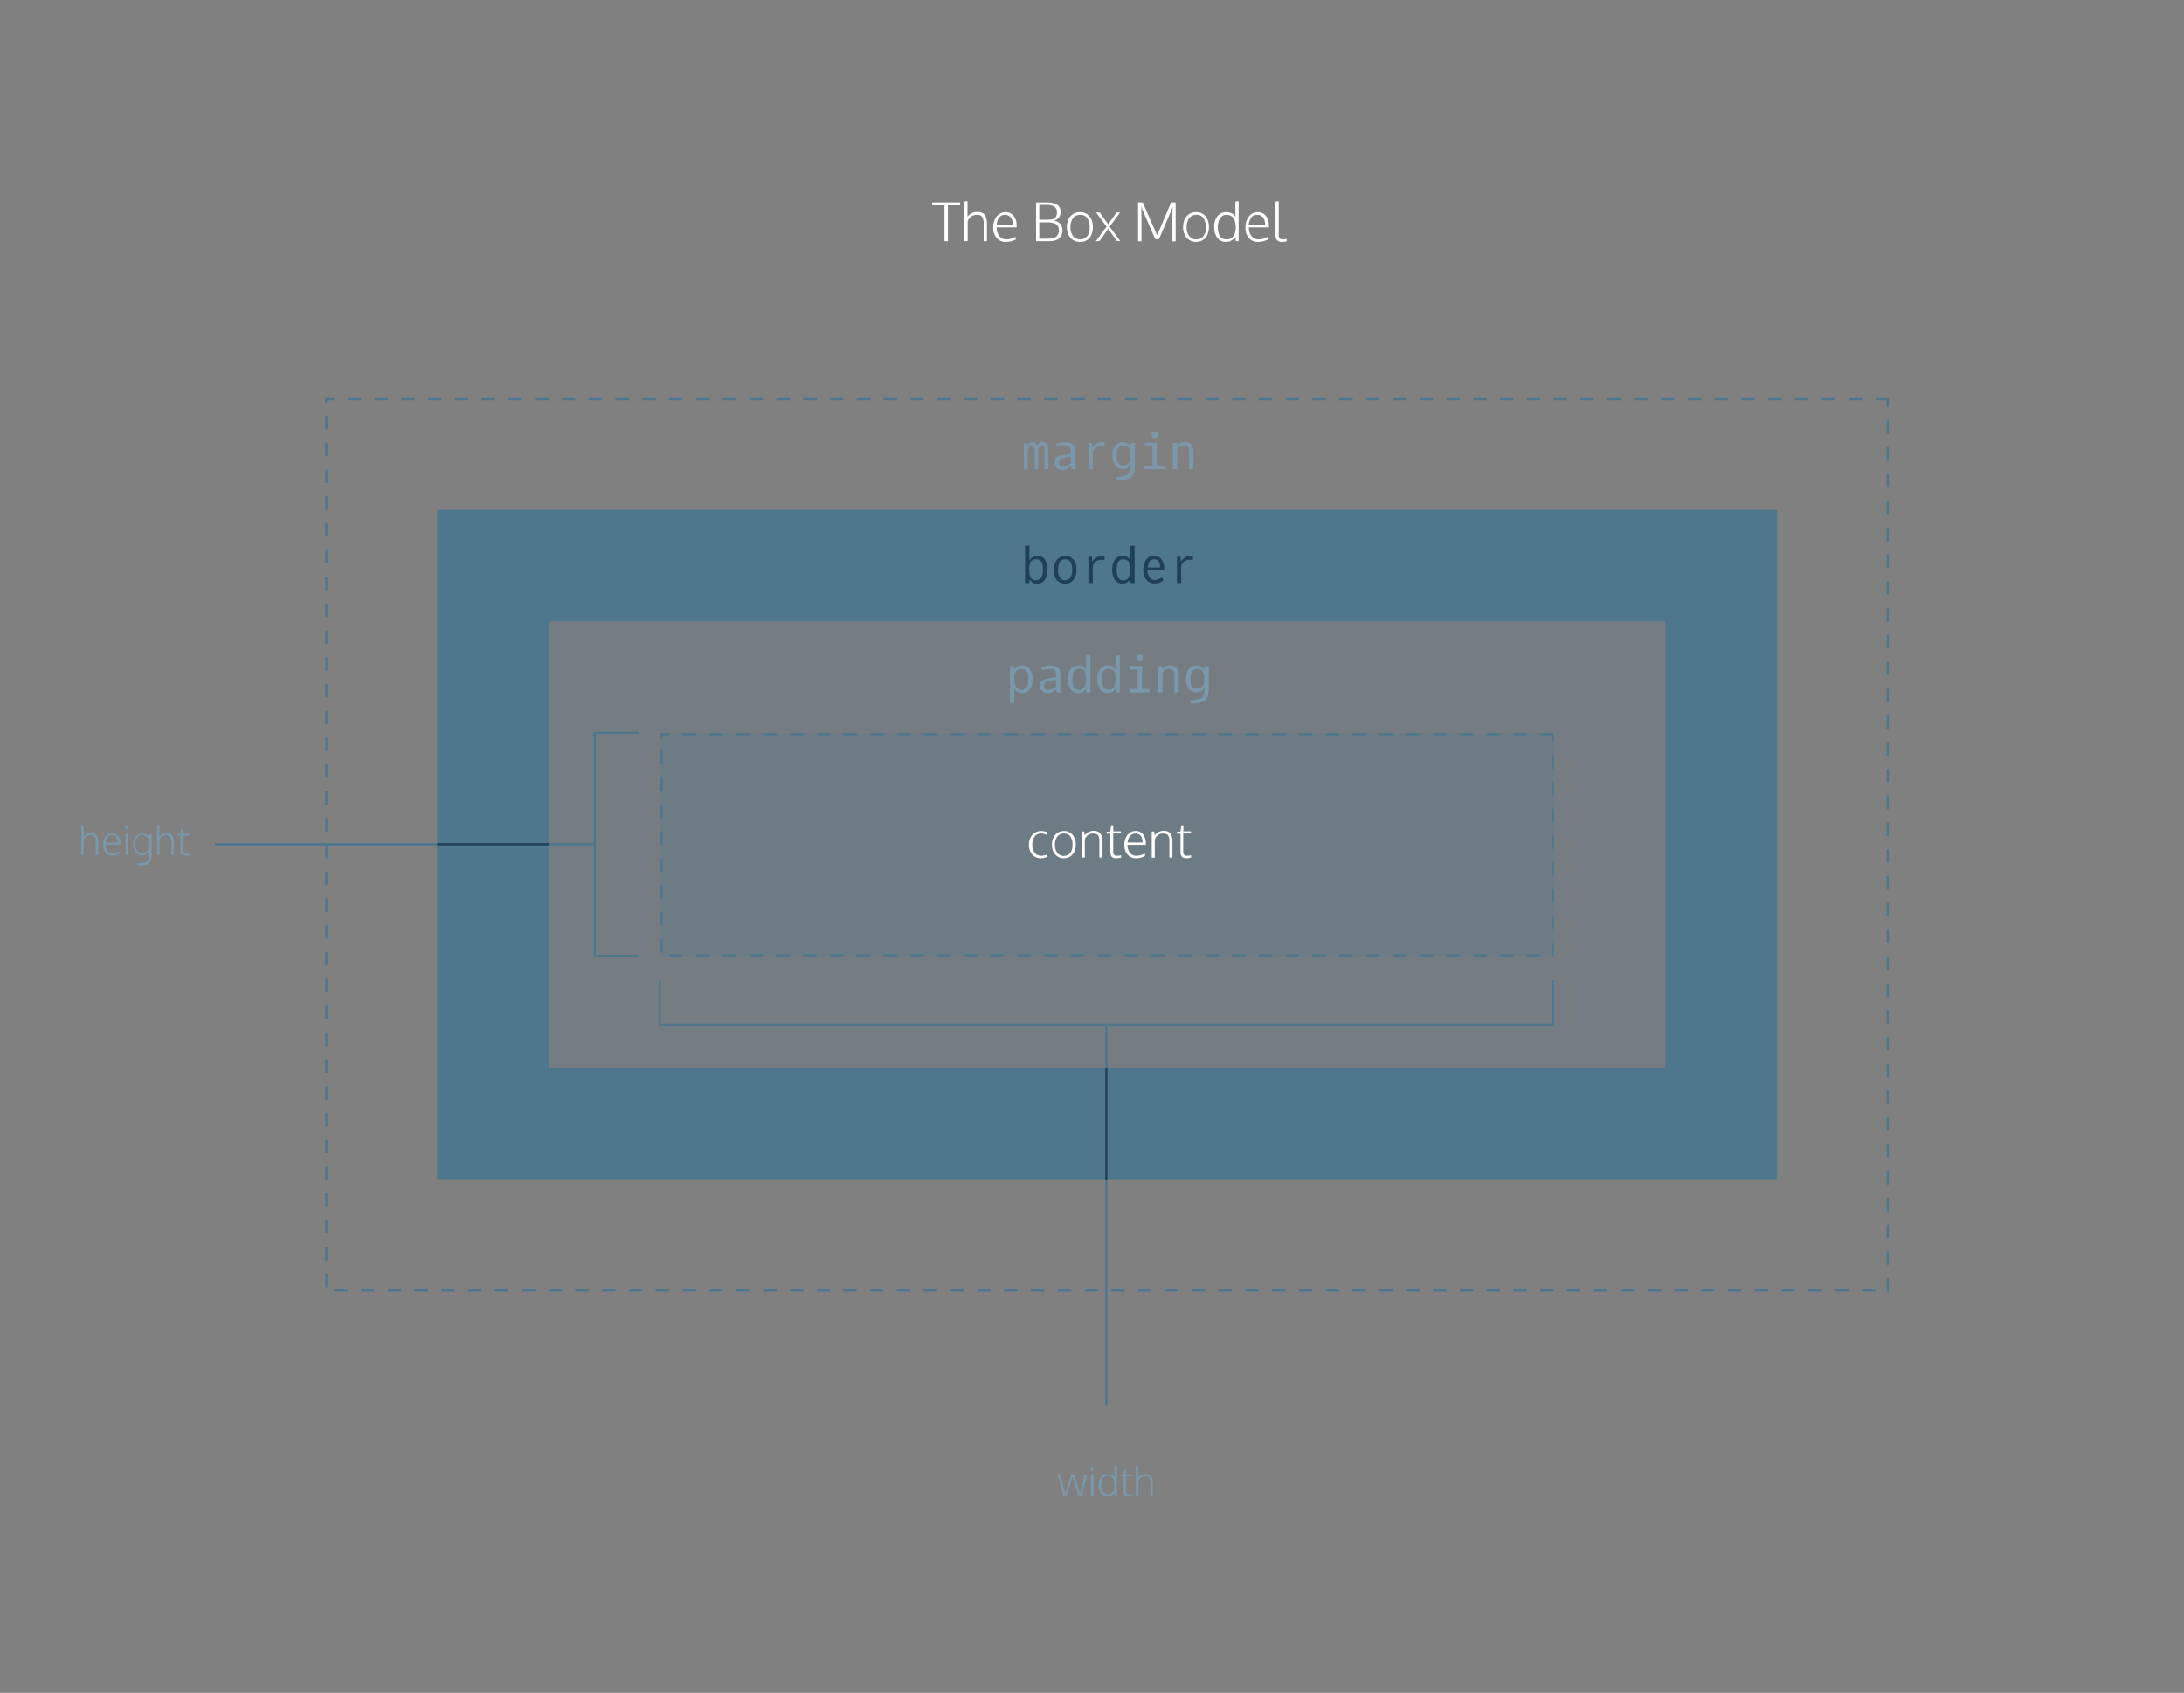 <?xml version="1.0" encoding="utf-8"?>
<!-- Generator: Adobe Illustrator 23.0.3, SVG Export Plug-In . SVG Version: 6.00 Build 0)  -->
<svg version="1.1" id="BG" xmlns="http://www.w3.org/2000/svg" xmlns:xlink="http://www.w3.org/1999/xlink" x="0px" y="0px"
	 viewBox="0 0 1214 941" style="enable-background:new 0 0 1214 941;" xml:space="preserve">
<rect x="0" y="0" width="1214" height="941" fill="#808080" stroke="none"/>
<style type="text/css">
	.st0{opacity:0.2;fill:#4E768D;enable-background:new    ;}
	.st1{fill:#4E768D;}
	.st2{fill:#FFFFFF;}
	.st3{fill:#7A98A9;}
	.st4{fill:#204056;}
</style>
<rect x="305" y="345.4" class="st0" width="620.7" height="248.3"/>
<rect x="367.1" y="407.5" class="st0" width="496.6" height="124.1"/>
<path class="st1" d="M1035,221.3h-7.4v1.2h7.4V221.3L1035,221.3z M1020.1,221.3h-7.5v1.2h7.5V221.3L1020.1,221.3z M1005.2,221.3
	h-7.5v1.2h7.5V221.3L1005.2,221.3z M990.3,221.3h-7.5v1.2h7.5V221.3L990.3,221.3z M975.4,221.3h-7.5v1.2h7.5V221.3L975.4,221.3z
	 M960.5,221.3H953v1.2h7.5L960.5,221.3L960.5,221.3L960.5,221.3z M945.6,221.3h-7.5v1.2h7.5V221.3L945.6,221.3z M930.7,221.3h-7.5
	v1.2h7.5V221.3L930.7,221.3z M915.8,221.3h-7.5v1.2h7.5V221.3L915.8,221.3z M900.9,221.3h-7.5v1.2h7.5V221.3L900.9,221.3z
	 M886,221.3h-7.5v1.2h7.5L886,221.3L886,221.3L886,221.3z M871.1,221.3h-7.5v1.2h7.5V221.3L871.1,221.3z M856.2,221.3h-7.5v1.2h7.5
	V221.3L856.2,221.3z M841.3,221.3h-7.5v1.2h7.5V221.3L841.3,221.3z M826.4,221.3H819v1.2h7.5L826.4,221.3L826.4,221.3L826.4,221.3z
	 M811.5,221.3H804v1.2h7.5V221.3L811.5,221.3z M796.6,221.3h-7.5v1.2h7.5V221.3L796.6,221.3z M781.7,221.3h-7.5v1.2h7.5V221.3
	L781.7,221.3z M766.8,221.3h-7.5v1.2h7.5V221.3L766.8,221.3z M751.9,221.3h-7.5v1.2h7.5V221.3L751.9,221.3z M737,221.3h-7.5v1.2h7.5
	L737,221.3L737,221.3L737,221.3z M722.1,221.3h-7.5v1.2h7.5V221.3L722.1,221.3z M707.2,221.3h-7.5v1.2h7.5V221.3L707.2,221.3z
	 M692.3,221.3h-7.4v1.2h7.5L692.3,221.3L692.3,221.3L692.3,221.3z M677.4,221.3H670v1.2h7.5L677.4,221.3L677.4,221.3L677.4,221.3z
	 M662.5,221.3h-7.4v1.2h7.5L662.5,221.3L662.5,221.3L662.5,221.3z M647.6,221.3h-7.5v1.2h7.5V221.3L647.6,221.3z M632.7,221.3h-7.5
	v1.2h7.5V221.3L632.7,221.3z M617.8,221.3h-7.5v1.2h7.5V221.3L617.8,221.3z M602.9,221.3h-7.5v1.2h7.6v-1.2l0,0H602.9z M588,221.3
	h-7.5v1.2h7.5V221.3L588,221.3z M573.1,221.3h-7.5v1.2h7.5V221.3L573.1,221.3z M558.2,221.3h-7.5v1.2h7.5V221.3L558.2,221.3z
	 M543.3,221.3h-7.5v1.2h7.5V221.3L543.3,221.3z M528.4,221.3H521v1.2h7.5L528.4,221.3L528.4,221.3L528.4,221.3z M513.5,221.3H506
	v1.2h7.5V221.3L513.5,221.3z M498.6,221.3h-7.5v1.2h7.5V221.3L498.6,221.3z M483.7,221.3h-7.5v1.2h7.5V221.3L483.7,221.3z
	 M468.8,221.3h-7.5v1.2h7.5V221.3L468.8,221.3z M453.9,221.3h-7.5v1.2h7.6v-1.2l0,0H453.9z M439,221.3h-7.5v1.2h7.5V221.3L439,221.3
	z M424.1,221.3h-7.5v1.2h7.5V221.3L424.1,221.3z M409.2,221.3h-7.5v1.2h7.5V221.3L409.2,221.3z M394.3,221.3H387v1.2h7.5v-1.2l0,0
	H394.3z M379.4,221.3h-7.5v1.2h7.5V221.3L379.4,221.3z M364.5,221.3H357v1.2h7.5V221.3L364.5,221.3z M349.6,221.3h-7.5v1.2h7.5
	V221.3L349.6,221.3z M334.7,221.3h-7.5v1.2h7.5V221.3L334.7,221.3z M319.8,221.3h-7.5v1.2h7.5V221.3L319.8,221.3z M304.9,221.3h-7.5
	v1.2h7.6v-1.2l0,0H304.9z M290,221.3h-7.5v1.2h7.5V221.3L290,221.3z M275.1,221.3h-7.5v1.2h7.5V221.3L275.1,221.3z M260.2,221.3
	h-7.4v1.2h7.4V221.3L260.2,221.3z M245.3,221.3H238v1.2h7.4v-1.2l0,0H245.3z M230.4,221.3h-7.3v1.2h7.4v-1.2l0,0H230.4z
	 M215.5,221.3h-7.3v1.2h7.4v-1.2l0,0H215.5z M200.6,221.3h-7.3v1.2h7.4v-1.2l0,0H200.6z M185.7,221.3h-5v1.2l0,0v1.2h1.2v-1.2h3.7
	L185.7,221.3L185.7,221.3L185.7,221.3z M182,231.2h-1.2v7.4h1.2V231.2L182,231.2z M182,246.1h-1.2v7.4h1.2V246.1L182,246.1
	L182,246.1z M182,261h-1.2v7.5h1.2V261L182,261L182,261z M182,275.9h-1.2v7.5h1.2V275.9L182,275.9L182,275.9z M182,290.8h-1.2v7.5
	h1.2V290.8L182,290.8z M182,305.7h-1.2v7.5h1.2V305.7L182,305.7z M182,320.6h-1.2v7.4h1.2V320.6L182,320.6L182,320.6z M182,335.5
	h-1.2v7.5h1.2V335.5L182,335.5z M182,350.4h-1.2v7.5h1.2V350.4L182,350.4z M182,365.3h-1.2v7.5h1.2V365.3L182,365.3z M182,380.2
	h-1.2v7.5h1.2V380.2L182,380.2z M182,395.1h-1.2v7.5h1.2V395.1L182,395.1z M182,410h-1.2v7.5h1.2V410L182,410L182,410z M182,424.9
	h-1.2v7.5h1.2V424.9L182,424.9z M182,439.8h-1.2v7.5h1.2V439.8L182,439.8z M182,454.7h-1.2v7.5h1.2V454.7L182,454.7z M182,469.6
	h-1.2v7.4h1.2V469.6L182,469.6L182,469.6z M182,484.5h-1.2v7.5h1.2V484.5L182,484.5z M182,499.4h-1.2v7.5h1.2V499.4L182,499.4z
	 M182,514.3h-1.2v7.5h1.2V514.3L182,514.3z M182,529.2h-1.2v7.5h1.2V529.2L182,529.2z M182,544.1h-1.2v7.5h1.2V544l0,0V544.1z
	 M182,559h-1.2v7.5h1.2V559L182,559z M182,573.9h-1.2v7.5h1.2V573.9L182,573.9z M182,588.8h-1.2v7.5h1.2V588.8L182,588.8z
	 M182,603.7h-1.2v7.5h1.2V603.7L182,603.7z M182,618.6h-1.2v7.4h1.2V618.6L182,618.6L182,618.6z M182,633.5h-1.2v7.5h1.2V633.5
	L182,633.5z M182,648.4h-1.2v7.5h1.2V648.4L182,648.4z M182,663.3h-1.2v7.5h1.2V663.3L182,663.3z M182,678.2h-1.2v7.5h1.2V678.2
	L182,678.2z M182,693.1h-1.2v7.5h1.2V693l0,0V693.1z M182,708h-1.2v7.5h1.2V708L182,708z M193.1,716.7h-7.4v1.2h7.4v-1.3l0,0V716.7z
	 M208,716.7h-7.4v1.2h7.4v-1.3l0,0V716.7z M222.9,716.7h-7.4v1.2h7.4v-1.3l0,0V716.7z M237.8,716.7h-7.4v1.2h7.6v-1.3l0,0
	L237.8,716.7z M252.7,716.7h-7.4v1.2h7.4v-1.3l0,0V716.7z M267.6,716.7h-7.5v1.2h7.5v-1.3l0,0V716.7z M282.5,716.7h-7.5v1.2h7.5
	v-1.3l0,0V716.7z M297.4,716.7H290v1.2h7.5v-1.3l0,0V716.7z M312.3,716.7H305v1.2h7.5v-1.3l0,0L312.3,716.7z M327.2,716.7h-7.5v1.2
	h7.5v-1.3l0,0V716.7z M342.1,716.7h-7.5v1.2h7.5v-1.3l0,0V716.7z M357,716.7h-7.5v1.2h7.5v-1.3l0,0V716.7z M371.9,716.7h-7.5v1.2
	h7.5v-1.3l0,0V716.7z M386.8,716.7h-7.5v1.2h7.6v-1.3l0,0L386.8,716.7z M401.7,716.7h-7.5v1.2h7.5v-1.3l0,0V716.7z M416.6,716.7
	h-7.5v1.2h7.5v-1.3l0,0V716.7z M431.5,716.7h-7.3v1.2h7.5v-1.3l0,0L431.5,716.7z M446.4,716.7h-7.3v1.2h7.5v-1.3l0,0L446.4,716.7z
	 M461.3,716.7H454v1.2h7.5v-1.3l0,0L461.3,716.7z M476.2,716.7h-7.5v1.2h7.5v-1.3l0,0V716.7z M491.1,716.7h-7.5v1.2h7.5v-1.3l0,0
	V716.7z M506,716.7h-7.5v1.2h7.5v-1.3l0,0V716.7z M520.9,716.7h-7.5v1.2h7.5v-1.3l0,0L520.9,716.7z M535.8,716.7h-7.5v1.2h7.5v-1.3
	l0,0V716.7z M550.7,716.7h-7.5v1.2h7.5v-1.3l0,0V716.7z M565.6,716.7h-7.5v1.2h7.5v-1.3l0,0V716.7z M580.5,716.7h-7.5v1.2h7.5v-1.3
	l0,0V716.7z M595.4,716.7H588v1.2h7.5v-1.3l0,0V716.7z M610.3,716.7H603v1.2h7.5v-1.3l0,0L610.3,716.7z M625.2,716.7h-7.5v1.2h7.5
	v-1.3l0,0V716.7z M640.1,716.7h-7.5v1.2h7.5v-1.3l0,0V716.7z M655,716.7h-7.5v1.2h7.5v-1.3l0,0V716.7z M669.9,716.7h-7.5v1.2h7.5
	v-1.3l0,0L669.9,716.7z M684.8,716.7h-7.5v1.2h7.5v-1.3l0,0V716.7z M699.7,716.7h-7.5v1.2h7.5v-1.3l0,0V716.7z M714.6,716.7h-7.5
	v1.2h7.5v-1.3l0,0V716.7z M729.5,716.7h-7.5v1.2h7.5v-1.3l0,0V716.7z M744.4,716.7H737v1.2h7.5v-1.3l0,0L744.4,716.7z M759.3,716.7
	h-7.5v1.2h7.5v-1.3l0,0V716.7z M774.2,716.7h-7.5v1.2h7.5v-1.3l0,0V716.7z M789.1,716.7h-7.5v1.2h7.5v-1.3l0,0V716.7z M804,716.7
	h-7.5v1.2h7.5v-1.3l0,0V716.7z M818.9,716.7h-7.5v1.2h7.5v-1.3l0,0L818.9,716.7z M833.8,716.7h-7.5v1.2h7.5v-1.3l0,0V716.7z
	 M848.7,716.7h-7.5v1.2h7.5v-1.3l0,0V716.7z M863.6,716.7h-7.5v1.2h7.5v-1.3l0,0V716.7z M878.5,716.7h-7.5v1.2h7.5v-1.3l0,0V716.7z
	 M893.4,716.7H886v1.2h7.5v-1.3l0,0L893.4,716.7z M908.3,716.7h-7.4v1.2h7.5v-1.3l0,0L908.3,716.7z M923.2,716.7h-7.4v1.2h7.5v-1.3
	l0,0L923.2,716.7z M938.1,716.7h-7.5v1.2h7.5v-1.3l0,0V716.7z M953,716.7h-7.5v1.2h7.4v-1.3l0,0L953,716.7z M967.9,716.7h-7.5v1.2
	h7.5v-1.3l0,0V716.7z M982.8,716.7h-7.5v1.2h7.5v-1.3l0,0V716.7z M997.7,716.7h-7.5v1.2h7.5v-1.3l0,0V716.7z M1012.6,716.7h-7.5v1.2
	h7.5v-1.3l0,0V716.7z M1027.5,716.7h-7.5v1.2h7.5v-1.3l0,0V716.7z M1042.4,716.7h-7.4v1.2h7.4v-1.3l0,0V716.7z M1049.9,710.5h-1.2
	v7.5h1.2V710.5L1049.9,710.5z M1049.9,695.6h-1.2v7.5h1.2V695.6L1049.9,695.6z M1049.9,680.7h-1.2v7.3h1.2v-7.5l0,0V680.7z
	 M1049.9,665.8h-1.2v7.5h1.2V665.8L1049.9,665.8L1049.9,665.8z M1049.9,650.9h-1.2v7.5h1.2V650.9L1049.9,650.9L1049.9,650.9z
	 M1049.9,636h-1.2v7.5h1.2V636L1049.9,636L1049.9,636z M1049.9,621.1h-1.2v7.5h1.2V621.1L1049.9,621.1L1049.9,621.1z M1049.9,606.2
	h-1.2v7.5h1.2V606.2L1049.9,606.2z M1049.9,591.3h-1.2v7.5h1.2V591.3L1049.9,591.3z M1049.9,576.4h-1.2v7.5h1.2V576.4L1049.9,576.4z
	 M1049.9,561.5h-1.2v7.5h1.2V561.5L1049.9,561.5z M1049.9,546.6h-1.2v7.4h1.2V546.6L1049.9,546.6L1049.9,546.6z M1049.9,531.7h-1.2
	v7.5h1.2V531.7L1049.9,531.7z M1049.9,516.8h-1.2v7.5h1.2V516.8L1049.9,516.8z M1049.9,501.9h-1.2v7.5h1.2V501.9L1049.9,501.9z
	 M1049.9,487h-1.2v7.5h1.2V487L1049.9,487z M1049.9,472.1h-1.2v7.5h1.2V472.1L1049.9,472.1L1049.9,472.1z M1049.9,457.2h-1.2v7.5
	h1.2V457.2L1049.9,457.2z M1049.9,442.3h-1.2v7.5h1.2V442.3L1049.9,442.3z M1049.9,427.4h-1.2v7.5h1.2V427.4L1049.9,427.4z
	 M1049.9,412.5h-1.2v7.5h1.2V412.5L1049.9,412.5z M1049.9,397.6h-1.2v7.4h1.2V397.6L1049.9,397.6L1049.9,397.6z M1049.9,382.7h-1.2
	v7.5h1.2V382.7L1049.9,382.7z M1049.9,367.8h-1.2v7.5h1.2V367.8L1049.9,367.8z M1049.9,352.9h-1.2v7.5h1.2V352.9L1049.9,352.9z
	 M1049.9,338h-1.2v7.5h1.2V338L1049.9,338L1049.9,338z M1049.9,323.1h-1.2v7.5h1.2V323.1L1049.9,323.1z M1049.9,308.2h-1.2v7.5h1.2
	V308.2L1049.9,308.2z M1049.9,293.3h-1.2v7.5h1.2V293.3L1049.9,293.3z M1049.9,278.4h-1.2v7.5h1.2V278.4L1049.9,278.4z
	 M1049.9,263.5h-1.2v7.5h1.2V263.5L1049.9,263.5z M1049.9,248.6h-1.2v7.4h1.2V248.6L1049.9,248.6L1049.9,248.6z M1049.9,233.7h-1.2
	v7.4h1.2V233.7L1049.9,233.7z M1049.9,221.3h-7.4v1.2h6.2v3.7h1.2V221.3L1049.9,221.3L1049.9,221.3z"/>
<path class="st1" d="M243,283.4v372.4h744.8V283.4H243z M925.7,593.7H305V345.4h620.7L925.7,593.7L925.7,593.7z"/>
<path class="st1" d="M848.8,407.5h-7.5v1.2h7.5V407.5L848.8,407.5z M833.9,407.5h-7.5v1.2h7.5V407.5L833.9,407.5z M819,407.5h-7.5
	v1.2h7.5L819,407.5L819,407.5L819,407.5z M804.1,407.5h-7.5v1.2h7.5V407.5L804.1,407.5z M789.2,407.5h-7.5v1.2h7.5V407.5
	L789.2,407.5z M774.3,407.5h-7.5v1.2h7.5V407.5L774.3,407.5z M759.4,407.5h-7.5v1.2h7.5V407.5L759.4,407.5z M744.5,407.5H737v1.2
	h7.5L744.5,407.5L744.5,407.5L744.5,407.5z M729.6,407.5h-7.5v1.2h7.5V407.5L729.6,407.5z M714.7,407.5h-7.5v1.2h7.5V407.5
	L714.7,407.5z M699.8,407.5h-7.5v1.2h7.5V407.5L699.8,407.5z M684.9,407.5h-7.5v1.2h7.5V407.5L684.9,407.5z M670,407.5h-7.5v1.2h7.5
	L670,407.5L670,407.5L670,407.5z M655.1,407.5h-7.5v1.2h7.5V407.5L655.1,407.5z M640.2,407.5h-7.5v1.2h7.5V407.5L640.2,407.5z
	 M625.3,407.5h-7.5v1.2h7.5V407.5L625.3,407.5z M610.4,407.5H603v1.2h7.5L610.4,407.5L610.4,407.5L610.4,407.5z M595.5,407.5H588
	v1.2h7.5V407.5L595.5,407.5z M580.6,407.5h-7.5v1.2h7.5V407.5L580.6,407.5z M565.7,407.5h-7.5v1.2h7.5V407.5L565.7,407.5z
	 M550.8,407.5h-7.5v1.2h7.5V407.5L550.8,407.5z M535.9,407.5h-7.5v1.2h7.5V407.5L535.9,407.5z M521,407.5h-7.5v1.2h7.5L521,407.5
	L521,407.5L521,407.5z M506.1,407.5h-7.5v1.2h7.5V407.5L506.1,407.5z M491.2,407.5h-7.5v1.2h7.5V407.5L491.2,407.5z M476.3,407.5
	h-7.5v1.2h7.5V407.5L476.3,407.5z M461.4,407.5H454v1.2h7.5L461.4,407.5L461.4,407.5L461.4,407.5z M446.5,407.5h-7.4v1.2h7.5
	L446.5,407.5L446.5,407.5L446.5,407.5z M431.6,407.5h-7.4v1.2h7.5L431.6,407.5L431.6,407.5L431.6,407.5z M416.7,407.5h-7.5v1.2h7.5
	V407.5L416.7,407.5z M401.8,407.5h-7.5v1.2h7.5V407.5L401.8,407.5z M386.9,407.5h-7.5v1.2h7.6v-1.2l0,0H386.9z M372,407.5h-5v1.2
	l0,0v1.3h1.2v-1.2h3.7L372,407.5L372,407.5L372,407.5z M368.2,417.4h-1.1v7.5h1.2v-7.5l0,0H368.2z M368.2,432.3h-1.1v7.5h1.2v-7.5
	l0,0H368.2z M368.2,447.2h-1.1v7.5h1.2v-7.5l0,0H368.2z M368.2,462.1h-1.1v7.5h1.2v-7.5l0,0H368.2z M368.2,477h-1.1v7.5h1.2V477l0,0
	L368.2,477z M368.2,491.9h-1.1v7.5h1.2v-7.5l0,0L368.2,491.9z M368.2,506.8h-1.1v7.5h1.2v-7.5l0,0L368.2,506.8z M368.2,521.7h-1.1
	v7.5h1.2v-7.5l0,0L368.2,521.7z M379.4,530.4H372v1.2h7.5V530.4L379.4,530.4z M394.3,530.4H387v1.2h7.5v-1.2l0,0H394.3z
	 M409.2,530.4h-7.5v1.2h7.5V530.4L409.2,530.4z M424.1,530.4h-7.5v1.2h7.5V530.4L424.1,530.4z M439,530.4h-7.5v1.2h7.5V530.4
	L439,530.4z M453.9,530.4h-7.5v1.2h7.5L453.9,530.4L453.9,530.4L453.9,530.4z M468.8,530.4h-7.5v1.2h7.5V530.4L468.8,530.4z
	 M483.7,530.4h-7.5v1.2h7.5V530.4L483.7,530.4z M498.6,530.4h-7.5v1.2h7.5V530.4L498.6,530.4z M513.5,530.4h-7.5v1.2h7.5V530.4
	L513.5,530.4z M528.4,530.4H521v1.2h7.5L528.4,530.4L528.4,530.4L528.4,530.4z M543.3,530.4h-7.5v1.2h7.5V530.4L543.3,530.4z
	 M558.2,530.4h-7.5v1.2h7.5V530.4L558.2,530.4z M573.1,530.4h-7.5v1.2h7.5V530.4L573.1,530.4z M588,530.4h-7.5v1.2h7.5V530.4
	L588,530.4z M602.9,530.4h-7.5v1.2h7.5L602.9,530.4L602.9,530.4L602.9,530.4z M617.8,530.4h-7.5v1.2h7.5V530.4L617.8,530.4z
	 M632.7,530.4h-7.5v1.2h7.5V530.4L632.7,530.4z M647.6,530.4h-7.5v1.2h7.5V530.4L647.6,530.4z M662.5,530.4h-7.4v1.2h7.5
	L662.5,530.4L662.5,530.4L662.5,530.4z M677.4,530.4H670v1.2h7.5L677.4,530.4L677.4,530.4L677.4,530.4z M692.3,530.4h-7.4v1.2h7.5
	L692.3,530.4L692.3,530.4L692.3,530.4z M707.2,530.4h-7.5v1.2h7.5V530.4L707.2,530.4z M722.1,530.4h-7.5v1.2h7.5V530.4L722.1,530.4z
	 M737,530.4h-7.5v1.2h7.4L737,530.4L737,530.4L737,530.4z M751.9,530.4h-7.5v1.2h7.5V530.4L751.9,530.4z M766.8,530.4h-7.5v1.2h7.5
	V530.4L766.8,530.4z M781.7,530.4h-7.5v1.2h7.5V530.4L781.7,530.4z M796.6,530.4h-7.5v1.2h7.5V530.4L796.6,530.4z M811.5,530.4h-7.5
	v1.2h7.5V530.4L811.5,530.4z M826.4,530.4H819v1.2h7.5L826.4,530.4L826.4,530.4L826.4,530.4z M841.3,530.4h-7.5v1.2h7.5V530.4
	L841.3,530.4z M856.2,530.4h-7.5v1.2h7.5V530.4L856.2,530.4z M863.7,524.2h-1.2v7.5h1.2V524.2L863.7,524.2z M863.7,509.3h-1.2v7.4
	h1.2V509.3L863.7,509.3L863.7,509.3z M863.7,494.4h-1.2v7.5h1.2V494.4L863.7,494.4z M863.7,479.5h-1.2v7.5h1.2V479.5L863.7,479.5z
	 M863.7,464.6h-1.2v7.4h1.2V464.6L863.7,464.6L863.7,464.6z M863.7,449.7h-1.2v7.5h1.2V449.7L863.7,449.7z M863.7,434.8h-1.2v7.5
	h1.2V434.8L863.7,434.8z M863.7,419.9h-1.2v7.5h1.2V419.9L863.7,419.9z M863.7,407.5h-7.5v1.2h6.2v3.7h1.2V407.5L863.7,407.5
	L863.7,407.5z"/>
<path class="st2" d="M578.7,477.1c-1.3,0-2.6-0.3-3.7-1c-1-0.7-1.8-1.6-2.3-2.7c-0.5-1.2-0.8-2.4-0.8-3.7c0-1,0.1-2,0.5-3
	c0.3-0.9,0.7-1.7,1.3-2.5c0.6-0.7,1.3-1.3,2.2-1.7c0.9-0.4,1.9-0.6,2.9-0.6c0.7,0,1.4,0.1,2.1,0.3c0.6,0.1,1.1,0.4,1.5,0.7l-0.5,1.2
	c-1-0.5-2.1-0.8-3.2-0.8c-1.4-0.1-2.8,0.6-3.6,1.7c-0.9,1.3-1.4,2.9-1.3,4.6c-0.1,1.6,0.4,3.1,1.3,4.4c0.9,1.1,2.2,1.7,3.6,1.7
	c1.2,0,2.4-0.3,3.4-0.8l0.2,1.2c-0.5,0.3-1,0.6-1.6,0.7C580,477,579.3,477.1,578.7,477.1z"/>
<path class="st2" d="M591.3,477.1c-1.2,0-2.5-0.3-3.5-1c-1-0.7-1.8-1.6-2.3-2.7c-0.5-1.2-0.8-2.5-0.8-3.9c0-1,0.1-2,0.5-3
	c0.3-0.9,0.7-1.7,1.3-2.4c0.6-0.7,1.3-1.2,2.1-1.6c0.9-0.4,1.8-0.6,2.8-0.6c2.5-0.1,4.8,1.4,5.8,3.7c0.5,1.2,0.8,2.5,0.8,3.9
	c0,1.3-0.2,2.7-0.8,3.9c-0.5,1.1-1.3,2-2.3,2.7C593.8,476.8,592.6,477.1,591.3,477.1z M591.4,475.8c1,0,1.9-0.3,2.7-0.9
	c0.7-0.6,1.3-1.3,1.6-2.2c0.4-1,0.5-2.1,0.5-3.2c0.1-1.6-0.4-3.2-1.2-4.5c-0.8-1.2-2.2-1.8-3.7-1.7c-1,0-1.9,0.3-2.7,0.9
	c-0.8,0.6-1.3,1.4-1.7,2.2c-0.4,1-0.5,2.1-0.5,3.2c-0.1,1.6,0.4,3.2,1.3,4.5C588.6,475.2,590,475.9,591.4,475.8z"/>
<path class="st2" d="M601.3,476.8v-14.6h1.4l0.2,2.2c0.5-0.8,1.3-1.4,2.1-1.9c0.9-0.4,1.9-0.7,2.9-0.7c1.4-0.1,2.7,0.4,3.7,1.4
	c0.9,1.3,1.3,2.9,1.2,4.4v9.1h-1.7V467c0-1-0.2-2-0.8-2.8c-0.7-0.6-1.6-0.9-2.5-0.9c-1.2-0.1-2.3,0.3-3.2,1
	c-0.8,0.6-1.4,1.5-1.6,2.5c0,0.4,0,0.9,0,1.3v8.6H601.3L601.3,476.8z"/>
<path class="st2" d="M620.7,477.1c-1,0.1-1.9-0.2-2.7-0.8c-0.6-0.8-0.9-1.7-0.8-2.7v-10.2h-2.1l0.1-1l2-0.2l0.4-3.4l1.2-0.1v3.4h4.3
	v1.2h-4.3v9.8c-0.1,0.7,0.1,1.5,0.5,2.1c0.5,0.4,1.1,0.6,1.8,0.5c0.7,0,1.4-0.1,2-0.3l0.1,1.3C622.4,476.9,621.6,477,620.7,477.1z"
	/>
<path class="st2" d="M631.6,477.1c-1.8,0.1-3.6-0.6-4.8-2c-1.3-1.5-1.9-3.5-1.8-5.5c-0.1-2,0.5-3.9,1.7-5.5c1.1-1.4,2.7-2.2,4.5-2.2
	c1.6-0.1,3.1,0.6,4.1,1.8c1.1,1.4,1.7,3.2,1.6,4.9c0,0.1,0,0.2,0,0.5s0,0.4,0,0.5h-10.2c-0.1,1.6,0.4,3.2,1.4,4.5
	c0.8,1.1,2.2,1.7,3.5,1.6c0.8,0,1.7-0.1,2.5-0.3c0.8-0.2,1.5-0.6,2.2-1l0.3,1.2C635,476.7,633.3,477.1,631.6,477.1z M626.8,468.3
	h8.3c0.1-1.3-0.3-2.7-1-3.7c-0.7-0.9-1.8-1.3-2.9-1.3c-1.2,0-2.3,0.5-3,1.4C627.3,465.7,626.9,467,626.8,468.3L626.8,468.3z"/>
<path class="st2" d="M640.2,476.8v-14.6h1.4l0.2,2.2c0.5-0.8,1.3-1.4,2.1-1.9c0.9-0.4,1.9-0.7,2.9-0.7c1.4-0.1,2.7,0.4,3.7,1.4
	c0.9,1.3,1.3,2.9,1.2,4.4v9.1h-1.7V467c0-1-0.2-2-0.8-2.8c-0.7-0.6-1.6-0.9-2.5-0.9c-1.2-0.1-2.3,0.3-3.2,1
	c-0.8,0.6-1.4,1.6-1.6,2.6c0,0.4,0,0.9,0,1.3v8.6L640.2,476.8L640.2,476.8z"/>
<path class="st2" d="M659.7,477.1c-1,0.1-1.9-0.2-2.7-0.8c-0.6-0.8-0.9-1.7-0.8-2.7v-10.2h-2.1l0.1-1l2-0.2l0.4-3.4l1.2-0.1v3.4h4.2
	v1.2h-4.3v9.8c-0.1,0.7,0.1,1.5,0.5,2.1c0.5,0.4,1.1,0.6,1.8,0.5c0.7,0,1.4-0.1,2-0.3l0.1,1.3C661.3,476.9,660.5,477,659.7,477.1z"
	/>
<path class="st3" d="M568,385.2c-0.9,0-1.7-0.2-2.5-0.6c-0.7-0.4-1.3-1-1.7-1.7v7.6l-2.4,0.3v-20.5h2.4v2c0.4-0.7,1-1.3,1.7-1.8
	c0.7-0.5,1.6-0.7,2.4-0.7c2.2-0.1,4.2,1,5.1,3c0.7,1.4,1,2.9,1,4.5c0,2.8-0.7,4.9-2,6.4C571,384.8,569.5,385.4,568,385.2z
	 M563.8,377.5c0,3.9,1.4,5.9,4.1,5.9c2.5,0,3.7-2,3.7-5.9c0-2.2-0.3-3.7-1-4.5c-0.7-0.8-1.7-1.3-2.7-1.3c-2.3,0-3.6,1.3-4,4
	C563.8,376.3,563.8,376.9,563.8,377.5L563.8,377.5z"/>
<path class="st3" d="M587,374.8c0-2.1-0.9-3.1-2.7-3.1c-0.9,0-1.9,0.1-2.8,0.3c-0.7,0.1-1.4,0.3-2.1,0.6l-0.6-1.8
	c1.7-0.6,3.4-0.9,5.2-0.9c1.4-0.1,2.8,0.3,3.9,1.1c1,0.8,1.6,2.1,1.5,3.4v10.5h-2l-0.3-1.7c-0.6,0.6-1.4,1.1-2.2,1.5
	c-0.8,0.4-1.7,0.6-2.6,0.6c-1.1,0-2.2-0.4-3.1-1.1c-0.9-0.8-1.3-2-1.2-3.1c-0.1-1.2,0.5-2.4,1.6-3c0.7-0.4,1.5-0.7,2.3-0.9
	c0.8-0.2,1.9-0.3,3.2-0.5l2-0.2L587,374.8L587,374.8z M587,381.6v-3.7l-2,0.3c-1,0.1-1.9,0.3-2.9,0.6c-1,0.3-1.8,1.2-1.8,2.3
	c0,0.6,0.2,1.3,0.6,1.8c0.5,0.5,1.1,0.7,1.8,0.6C584.3,383.5,585.9,382.8,587,381.6L587,381.6z"/>
<path class="st3" d="M603.7,372.3v-8l2.4-0.3v20.9h-2.4v-2.3c-0.8,1.6-2.4,2.6-4.2,2.6c-1.8,0.1-3.5-0.7-4.5-2.2
	c-1-1.7-1.5-3.6-1.4-5.6c0-2.7,0.7-4.7,2-6.1c1-1,2.4-1.6,3.9-1.5c0.9,0,1.9,0.2,2.7,0.7C602.9,370.9,603.4,371.6,603.7,372.3z
	 M603.7,377.5c0-2.3-0.3-3.8-1-4.6c-0.7-0.8-1.8-1.3-2.9-1.2c-1.6-0.1-3,1-3.3,2.6c-0.3,1.1-0.4,2.2-0.4,3.4c0,3.8,1.3,5.7,3.8,5.7
	C602.4,383.4,603.7,381.4,603.7,377.5L603.7,377.5z"/>
<path class="st3" d="M620.1,372.3v-8l2.4-0.3v20.9h-2.4v-2.3c-0.8,1.6-2.4,2.6-4.2,2.6c-1.8,0.1-3.5-0.7-4.5-2.2
	c-1-1.7-1.5-3.6-1.4-5.6c-0.2-2.2,0.6-4.4,2-6.1c1-1,2.4-1.6,3.9-1.5c0.9,0,1.9,0.2,2.7,0.7C619.3,370.9,619.8,371.6,620.1,372.3z
	 M620.1,377.5c0-2.3-0.3-3.8-1-4.6c-0.7-0.8-1.8-1.3-2.9-1.2c-1.6-0.1-3,1-3.3,2.6c-0.3,1.1-0.4,2.2-0.4,3.4c0,3.8,1.3,5.7,3.8,5.7
	C618.8,383.4,620.1,381.4,620.1,377.5L620.1,377.5z"/>
<path class="st3" d="M628.2,372.1v-1.9h6.6V383h4.2v1.9h-11.2V383h4.6v-10.9H628.2L628.2,372.1z M632,366.4v-1.3
	c0-0.4,0.2-0.7,0.5-0.9c0.6-0.5,1.5-0.5,2.2,0c0.3,0.2,0.5,0.5,0.5,0.9v1.3c0,0.4-0.2,0.7-0.5,0.9c-0.6,0.5-1.5,0.5-2.2,0
	C632.2,367.1,632,366.8,632,366.4L632,366.4z"/>
<path class="st3" d="M650.7,369.8c3,0,4.5,1.9,4.5,5.8v9.3h-2.4v-9c0-0.7,0-1.5-0.2-2.2c-0.1-0.4-0.2-0.8-0.5-1.1
	c-0.6-0.6-1.4-1-2.2-0.9c-1,0-1.9,0.3-2.6,0.9c-0.7,0.6-1.1,1.5-1.1,2.4v9.9h-2.4v-14.7h2.2l0.1,1.6
	C647.2,370.5,648.9,369.7,650.7,369.8z"/>
<path class="st3" d="M669.4,382.1c-0.3,0.8-0.9,1.5-1.6,2c-0.7,0.5-1.6,0.8-2.6,0.8c-1.7,0.1-3.4-0.7-4.4-2.1
	c-1.1-1.5-1.7-3.4-1.6-5.3c0-2.8,0.7-4.8,2.1-6.2c1.1-1,2.5-1.5,4-1.4c1.7,0,3.2,0.9,4,2.4l0.1-2h2.6c-0.1,2.2-0.1,5.1-0.1,8.7v3.9
	c0,3.1-0.7,5.3-2,6.4c-1.3,0.9-2.8,1.5-4.5,1.6c-1.2,0.1-2.3,0.2-3.5,0.2l-0.2-1.9c1.4,0,2.8-0.1,4.2-0.4c0.6-0.1,1.3-0.4,1.8-0.8
	c0.4-0.3,0.7-0.7,1-1.1c0.6-1.2,0.8-2.5,0.8-3.9L669.4,382.1L669.4,382.1z M668.3,372.9c-0.3-0.4-0.7-0.7-1.1-0.8
	c-0.5-0.2-1.1-0.3-1.6-0.3c-0.5,0-1.1,0.1-1.6,0.3c-0.8,0.4-1.5,1.1-1.8,2c-0.3,0.9-0.5,1.9-0.5,2.9c0,0.7,0,1.5,0.1,2.2
	c0.1,1,0.5,1.9,1.1,2.6c0.6,0.7,1.6,1.1,2.5,1c1.5,0.1,3-0.8,3.5-2.3c0.3-0.8,0.5-1.7,0.5-2.6c0-0.7,0-1.4-0.1-2.1
	c-0.1-0.5-0.2-1.1-0.4-1.6C668.8,373.6,668.6,373.2,668.3,372.9L668.3,372.9z"/>
<path class="st3" d="M576.4,248c0.4-1.4,1.7-2.3,3.1-2.3c1.9,0,2.9,1.3,3.2,4c0,0.5,0.1,1.1,0.1,1.7v9.4h-2.2v-9.1
	c0.1-1.1,0-2.2-0.3-3.3c-0.1-0.3-0.3-0.6-0.6-0.7c-0.2-0.1-0.4-0.1-0.6-0.1c-0.8,0-1.5,0.5-1.7,1.3c-0.3,0.9-0.4,1.9-0.3,2.8v9.1h-2
	v-8.9c0-2-0.2-3.2-0.7-3.8c-0.2-0.3-0.6-0.5-1-0.4c-0.5,0-0.9,0.2-1.2,0.6c-0.6,0.9-1,1.9-0.9,3v9.6h-2.2v-14.7h1.9l0.2,1.9
	c0.2-0.6,0.6-1.2,1.1-1.7c0.4-0.5,1.1-0.7,1.7-0.7c0.6,0,1.2,0.2,1.7,0.6C575.9,246.8,576.2,247.3,576.4,248z"/>
<path class="st3" d="M595.2,250.7c0-2.1-0.9-3.1-2.7-3.1c-0.9,0-1.9,0.1-2.8,0.3c-0.7,0.1-1.4,0.3-2.1,0.6l-0.6-1.8
	c1.7-0.6,3.4-0.9,5.2-0.9c1.4-0.1,2.8,0.3,3.9,1.1c1,0.8,1.6,2.1,1.5,3.4v10.5h-2l-0.3-1.7c-0.6,0.6-1.4,1.1-2.2,1.5
	c-0.8,0.4-1.7,0.6-2.6,0.6c-1.1,0-2.2-0.4-3.1-1.1c-0.9-0.8-1.3-2-1.2-3.1c-0.1-1.2,0.5-2.4,1.6-3c0.7-0.4,1.5-0.7,2.3-0.9
	c0.8-0.2,1.9-0.3,3.2-0.5l2-0.2L595.2,250.7L595.2,250.7z M595.2,257.5v-3.7l-2,0.3c-1,0.1-1.9,0.3-2.9,0.6c-1,0.3-1.8,1.2-1.8,2.3
	c0,0.6,0.2,1.3,0.6,1.8c0.5,0.5,1.1,0.7,1.8,0.6C592.5,259.4,594.1,258.7,595.2,257.5L595.2,257.5z"/>
<path class="st3" d="M607.5,260.8H605v-14.6h2l0.2,2.7c0.5-1,1.4-1.8,2.3-2.4c1-0.5,2.1-0.8,3.3-0.8h1.2v2.3h-1.5
	c-1.3-0.1-2.6,0.3-3.7,1.2c-1,0.9-1.5,2.2-1.4,3.5L607.5,260.8L607.5,260.8z"/>
<path class="st3" d="M628.5,258c-0.3,0.8-0.9,1.5-1.6,2c-0.7,0.5-1.6,0.8-2.6,0.8c-1.7,0.1-3.4-0.7-4.4-2.1
	c-1.1-1.5-1.7-3.4-1.6-5.3c0-2.8,0.7-4.8,2.1-6.2c1.1-1,2.5-1.5,4-1.4c1.7,0,3.2,0.9,4,2.4l0.1-2h2.5c-0.1,2.2-0.1,5.1-0.1,8.7v3.9
	c0,3.1-0.7,5.3-2,6.4c-1.3,0.9-2.8,1.5-4.5,1.6c-1.2,0.1-2.3,0.2-3.5,0.2l-0.2-1.9c1.4,0,2.8-0.1,4.2-0.4c0.6-0.1,1.3-0.4,1.8-0.8
	c0.4-0.3,0.7-0.7,1-1.1c0.6-1.2,0.8-2.5,0.8-3.9L628.5,258L628.5,258z M627.3,248.8c-0.3-0.4-0.7-0.7-1.1-0.8
	c-0.5-0.2-1.1-0.3-1.6-0.3c-0.6,0-1.1,0.1-1.6,0.3c-0.8,0.4-1.5,1.1-1.8,2c-0.3,0.9-0.5,1.9-0.5,2.9c0,0.7,0,1.5,0.1,2.2
	c0.1,1,0.5,1.9,1.1,2.6c0.6,0.7,1.6,1.1,2.5,1c1.5,0.1,3-0.8,3.5-2.3c0.3-0.8,0.5-1.7,0.5-2.6c0-0.7,0-1.4-0.1-2.1
	c-0.1-0.5-0.2-1.1-0.4-1.6C627.8,249.5,627.6,249.1,627.3,248.8L627.3,248.8z"/>
<path class="st3" d="M636.4,248v-1.9h6.6v12.8h4.2v1.9h-11.2v-1.9h4.6V248H636.4L636.4,248z M640.2,242.3V241c0-0.4,0.2-0.7,0.5-0.9
	c0.6-0.5,1.5-0.5,2.2,0c0.3,0.2,0.5,0.5,0.5,0.9v1.3c0,0.4-0.2,0.7-0.5,0.9c-0.6,0.5-1.5,0.5-2.2,0
	C640.4,243,640.2,242.7,640.2,242.3L640.2,242.3z"/>
<path class="st3" d="M658.9,245.7c3,0,4.5,1.9,4.5,5.8v9.3H661v-9c0-0.7,0-1.5-0.2-2.2c-0.1-0.4-0.2-0.8-0.5-1.1
	c-0.6-0.6-1.4-1-2.2-0.9c-1,0-1.9,0.3-2.6,0.9c-0.7,0.6-1.1,1.5-1.1,2.4v9.9H652v-14.6h2.2l0.1,1.6
	C655.4,246.3,657.1,245.6,658.9,245.7z"/>
<path class="st2" d="M525,134.1v-20h-6.8v-1.6h15.5v1.6h-6.8v20H525z"/>
<path class="st2" d="M536,134.1V112l1.8-0.2v8c0,0,0,0.1,0,0.1c0,0.1,0,0.1,0,0.2v0.4c1.3-1.8,3.4-2.8,5.6-2.7
	c3.5,0,5.2,2.1,5.2,6.3v10h-1.8v-9.6c0.1-1.3-0.2-2.7-0.8-3.9c-0.7-0.9-1.8-1.3-2.9-1.2c-1.2,0-2.5,0.3-3.5,1.1
	c-0.9,0.7-1.5,1.7-1.7,2.8c0,0.4,0,1,0,1.7v9L536,134.1L536,134.1z"/>
<path class="st2" d="M559.2,134.5c-2,0.1-3.9-0.7-5.2-2.2c-1.4-1.7-2.1-3.8-1.9-6c-0.1-2.2,0.6-4.3,1.9-6c1.2-1.5,3-2.4,4.9-2.4
	c1.7-0.1,3.4,0.7,4.5,2c1.2,1.5,1.8,3.4,1.7,5.4c0,0.1,0,0.3,0,0.5s0,0.5,0,0.6h-11.1c-0.1,1.7,0.4,3.5,1.5,4.9
	c0.9,1.2,2.3,1.8,3.8,1.8c0.9,0,1.8-0.1,2.7-0.4c0.8-0.3,1.6-0.6,2.4-1l0.3,1.4C563,134,561.1,134.5,559.2,134.5z M554,124.9h9
	c0.1-1.5-0.3-2.9-1.2-4.1c-0.8-0.9-1.9-1.5-3.2-1.4c-1.3,0-2.5,0.5-3.3,1.5C554.5,122.1,554.1,123.5,554,124.9z"/>
<path class="st2" d="M575.9,134.1v-21.6h5.9c2.7,0,4.6,0.4,5.9,1.3c1.3,1,2,2.5,1.8,4.1c0,0.2,0,0.4,0,0.5c0,0.1,0,0.3-0.1,0.6
	c0,0.3-0.1,0.5-0.2,0.8c-0.1,0.3-0.2,0.5-0.4,0.8c-0.2,0.3-0.4,0.6-0.6,0.8c-0.3,0.3-0.6,0.5-1,0.7c-0.4,0.2-0.9,0.4-1.3,0.6
	c1.4,0.1,2.6,0.8,3.5,1.8c0.8,1,1.2,2.2,1.2,3.5c0.1,1.7-0.6,3.3-1.8,4.5c-1.2,1.1-3.1,1.6-5.6,1.6L575.9,134.1L575.9,134.1z
	 M577.7,122.1h5c0.7,0,1.3,0,2-0.2c0.5-0.1,1.1-0.3,1.5-0.6c0.5-0.3,0.8-0.8,1-1.3c0.2-0.6,0.4-1.3,0.3-2c0.1-1.2-0.4-2.4-1.4-3.2
	c-1.4-0.7-2.9-1-4.4-0.9h-4L577.7,122.1L577.7,122.1z M577.7,132.7h5c3.9,0,5.9-1.5,5.9-4.6c0.1-1.4-0.5-2.7-1.6-3.5
	c-1.6-0.8-3.3-1.1-5.1-1h-4.2V132.7L577.7,132.7z"/>
<path class="st2" d="M600.2,134.5c-1.4,0-2.7-0.4-3.8-1.1c-1.1-0.7-2-1.8-2.5-3c-0.6-1.3-0.9-2.8-0.9-4.2c0-1.1,0.2-2.2,0.5-3.3
	c0.3-1,0.8-1.9,1.4-2.6c0.6-0.7,1.4-1.3,2.3-1.8c1-0.4,2-0.6,3.1-0.6c2.8-0.1,5.3,1.6,6.4,4.1c0.6,1.3,0.8,2.8,0.8,4.2
	c0,1.5-0.3,2.9-0.8,4.3c-0.5,1.2-1.4,2.3-2.5,3C603,134.2,601.6,134.6,600.2,134.5z M600.4,133.1c1.1,0,2.1-0.3,3-0.9
	c0.8-0.6,1.4-1.5,1.8-2.4c0.4-1.1,0.6-2.3,0.5-3.5c0.1-1.8-0.4-3.5-1.3-5c-0.9-1.3-2.4-2-4-1.9c-1.1,0-2.1,0.3-3,0.9
	c-0.8,0.6-1.4,1.5-1.8,2.5c-0.4,1.1-0.6,2.3-0.6,3.5c-0.1,1.7,0.4,3.5,1.4,4.9C597.2,132.4,598.8,133.1,600.4,133.1z"/>
<path class="st2" d="M609.1,134.1l6-8.1l-5.8-7.9h2l4.7,6.6l4.6-6.6h2l-5.8,7.9l5.9,8h-1.9l-4.8-6.8l-4.8,6.8L609.1,134.1
	L609.1,134.1z"/>
<path class="st2" d="M632.6,134.1v-21.6h2.6l8,18.3l7.8-18.3h2.5v21.7h-1.8v-14.6l0.1-4.9l-0.5,1.8l-7.1,16.5h-2l-7.2-16.5l-0.6-1.8
	l0.1,5v14.5L632.6,134.1L632.6,134.1z"/>
<path class="st2" d="M664.8,134.5c-1.4,0-2.7-0.4-3.8-1.1c-1.1-0.7-2-1.8-2.5-3c-0.6-1.3-0.9-2.8-0.9-4.2c0-1.1,0.2-2.2,0.5-3.3
	c0.3-1,0.8-1.9,1.4-2.6c0.6-0.7,1.4-1.3,2.3-1.8c1-0.4,2-0.6,3.1-0.6c2.7-0.1,5.3,1.5,6.3,4.1c0.6,1.3,0.8,2.8,0.8,4.2
	c0,1.5-0.3,2.9-0.8,4.2c-0.5,1.2-1.4,2.3-2.5,3C667.6,134.1,666.2,134.5,664.8,134.5z M665,133.1c1.1,0,2.1-0.3,3-0.9
	c0.8-0.6,1.4-1.5,1.8-2.4c0.4-1.1,0.6-2.3,0.5-3.5c0.1-1.8-0.4-3.5-1.3-5c-0.9-1.3-2.4-2-4-1.9c-1.1,0-2.1,0.3-3,0.9
	c-0.8,0.6-1.4,1.5-1.8,2.5c-0.4,1.1-0.6,2.3-0.6,3.5c-0.1,1.7,0.4,3.5,1.4,4.9C661.9,132.4,663.4,133.2,665,133.1L665,133.1z"/>
<path class="st2" d="M681.7,134.5c-1.9,0.1-3.8-0.7-5-2.2c-1.3-1.8-1.9-3.9-1.8-6.1c-0.1-2.2,0.5-4.3,1.8-6c1.2-1.5,3-2.3,4.8-2.3
	c1,0,2.1,0.2,3,0.6c1,0.4,1.7,1.1,2.2,2V112l1.8-0.2v22.3h-1.5l-0.3-2.4c-0.5,0.9-1.3,1.6-2.2,2
	C683.7,134.2,682.7,134.5,681.7,134.5z M681.7,133.1c0.8,0,1.6-0.1,2.4-0.5c0.7-0.3,1.2-0.8,1.6-1.4c0.4-0.6,0.7-1.3,0.9-2.1
	c0.2-0.9,0.3-1.7,0.3-2.6c0-4.7-1.7-7.1-5.2-7.1c-0.8,0-1.5,0.2-2.2,0.6c-0.6,0.4-1.1,0.9-1.5,1.6c-0.4,0.7-0.6,1.4-0.8,2.2
	c-0.2,0.8-0.3,1.6-0.3,2.5c0,0.7,0.1,1.4,0.2,2.1c0.1,0.6,0.3,1.3,0.5,1.9c0.2,0.6,0.5,1.1,0.9,1.5c0.4,0.4,0.8,0.8,1.3,1
	C680.4,132.9,681.1,133.1,681.7,133.1L681.7,133.1z"/>
<path class="st2" d="M699.4,134.5c-2,0.1-3.9-0.7-5.2-2.2c-1.4-1.7-2.1-3.8-1.9-6c-0.1-2.2,0.6-4.3,1.9-6c1.2-1.5,3-2.4,4.9-2.4
	c1.7-0.1,3.4,0.7,4.5,2c1.2,1.5,1.8,3.4,1.7,5.4c0,0.1,0,0.3,0,0.5s0,0.5,0,0.6h-11.1c-0.1,1.7,0.4,3.5,1.5,4.9
	c0.9,1.2,2.3,1.8,3.8,1.8c0.9,0,1.8-0.1,2.7-0.4c0.8-0.3,1.6-0.6,2.4-1l0.3,1.4C703.2,134,701.3,134.5,699.4,134.5z M694.1,124.9
	h9.1c0.1-1.5-0.3-2.9-1.2-4.1c-0.8-0.9-1.9-1.5-3.2-1.4c-1.3,0-2.5,0.5-3.3,1.5C694.7,122.1,694.2,123.5,694.1,124.9L694.1,124.9z"
	/>
<path class="st2" d="M712.8,134.5c-1.1,0.1-2.1-0.2-2.9-0.9c-0.7-0.8-1-1.9-0.9-3V112l1.8-0.2v18.7c-0.1,0.7,0.1,1.4,0.5,2
	c0.4,0.4,1,0.6,1.6,0.6c0.7,0,1.5-0.1,2.2-0.3l0.1,1.4C714.4,134.3,713.6,134.5,712.8,134.5z"/>
<path class="st4" d="M572.2,311.5c0.9-1.6,2.6-2.5,4.4-2.5c1.7-0.1,3.4,0.7,4.3,2.1c1,1.6,1.5,3.5,1.4,5.4c0,2.8-0.7,4.9-2,6.4
	c-1,1.1-2.5,1.6-3.9,1.5c-0.9,0.1-1.7-0.2-2.5-0.6c-0.7-0.5-1.2-1.1-1.7-1.7v2h-2.4v-20.6l2.4-0.3L572.2,311.5L572.2,311.5z
	 M572.2,318.5c0.1,1.1,0.5,2.1,1.1,3c1.4,1.4,3.7,1.4,5.1,0c0.4-0.4,0.7-0.9,0.9-1.5c0.3-0.9,0.4-1.9,0.4-2.8c0-0.8,0-1.5-0.1-2.2
	c0-1.1-0.4-2.1-1-3c-0.7-0.8-1.6-1.2-2.6-1.1c-1.8-0.2-3.4,1.1-3.7,2.9c-0.2,0.8-0.3,1.7-0.3,2.6C572.2,317,572.2,317.8,572.2,318.5
	L572.2,318.5z"/>
<path class="st4" d="M596.8,311.1c1.1,1.6,1.7,3.6,1.6,5.6c0.1,2-0.5,4-1.7,5.6c-1.1,1.4-2.9,2.2-4.7,2.1c-1,0-1.9-0.2-2.8-0.6
	c-0.8-0.4-1.5-0.9-2-1.6c-1.1-1.6-1.6-3.6-1.5-5.5c-0.1-2,0.5-3.9,1.7-5.5c1.2-1.4,2.9-2.2,4.8-2.1
	C593.9,308.9,595.7,309.7,596.8,311.1z M592,322.5c1.6,0.1,3-1,3.5-2.5c0.3-0.9,0.5-1.8,0.5-2.8c0-0.7,0-1.5-0.1-2.2
	c-0.1-1.1-0.5-2.1-1.2-3c-0.7-0.8-1.7-1.2-2.7-1.1c-1.6,0-3,1-3.4,2.6c-0.3,0.9-0.5,1.9-0.5,2.9c-0.1,1.5,0.2,3,0.8,4.4
	C589.5,321.9,590.7,322.7,592,322.5z"/>
<path class="st4" d="M607.5,324.1H605v-14.6h2l0.2,2.7c0.5-1,1.4-1.8,2.3-2.4c1-0.5,2.1-0.8,3.3-0.8h1.2v2.2h-1.5
	c-1.3-0.1-2.6,0.3-3.7,1.2c-1,0.9-1.5,2.2-1.4,3.5L607.5,324.1L607.5,324.1z"/>
<path class="st4" d="M628.3,311.5v-8l2.4-0.3v20.9h-2.4v-2.3c-0.8,1.6-2.4,2.6-4.2,2.6c-1.8,0.1-3.5-0.7-4.5-2.2
	c-1-1.7-1.5-3.6-1.4-5.6c0-2.7,0.7-4.7,2-6.1c1-1,2.4-1.6,3.9-1.5c0.9,0,1.9,0.2,2.7,0.7C627.5,310.1,628,310.7,628.3,311.5z
	 M628.3,316.7c0-2.3-0.3-3.8-1-4.6c-0.7-0.8-1.8-1.3-2.9-1.2c-1.6-0.1-3,1-3.3,2.6c-0.3,1.1-0.4,2.2-0.4,3.4c0,3.8,1.3,5.7,3.8,5.7
	S628.3,320.6,628.3,316.7z"/>
<path class="st4" d="M638.5,323.4c-1-0.7-1.8-1.6-2.3-2.8c-0.5-1.2-0.8-2.6-0.7-3.9c0-1.3,0.2-2.7,0.7-3.9c0.4-1.1,1.1-2.1,2-2.8
	c0.9-0.7,1.9-1.1,3-1.1c1.8-0.1,3.5,0.7,4.5,2.1c1,1.5,1.5,3.4,1.4,5.2v0.8h-9.3c0,1.4,0.4,2.7,1.1,3.9c0.7,1,1.9,1.6,3.1,1.6
	c1.4-0.3,2.7-0.8,3.9-1.5l0.8,1.6c-1.3,1.2-3,1.8-4.7,1.7C640.8,324.5,639.5,324.1,638.5,323.4z M644.9,315.4
	c-0.2-3-1.2-4.5-3.2-4.5c-2.2,0-3.4,1.5-3.7,4.5H644.9z"/>
<path class="st4" d="M656.6,324.1h-2.4v-14.6h2l0.2,2.7c0.5-1,1.4-1.8,2.3-2.4c1-0.5,2.1-0.8,3.2-0.8h1.2v2.2h-1.5
	c-1.3-0.1-2.6,0.3-3.7,1.2c-1,0.9-1.5,2.2-1.4,3.5L656.6,324.1L656.6,324.1z"/>
<path class="st3" d="M45.2,475.3v-16.6l1.3-0.1v6c0,0,0,0.1,0,0.1c0,0,0,0.1,0,0.1v0.3c1-1.3,2.5-2.1,4.2-2c2.6,0,3.9,1.6,3.9,4.7
	v7.5h-1.4v-7.2c0.1-1-0.1-2-0.6-2.9c-0.5-0.7-1.4-1-2.2-0.9c-0.9,0-1.9,0.3-2.6,0.8c-0.7,0.5-1.1,1.3-1.3,2.1c0,0.3,0,0.7,0,1.3v6.8
	H45.2z"/>
<path class="st3" d="M62.6,475.6c-1.5,0.1-2.9-0.5-3.9-1.7c-1-1.3-1.5-2.9-1.5-4.5c-0.1-1.6,0.4-3.2,1.4-4.4
	c0.9-1.1,2.2-1.8,3.7-1.8c1.3,0,2.5,0.5,3.4,1.5c0.9,1.1,1.3,2.6,1.3,4c0,0.1,0,0.2,0,0.4s0,0.3,0,0.4h-8.3
	c-0.1,1.3,0.3,2.6,1.1,3.6c0.7,0.9,1.8,1.4,2.9,1.4c0.7,0,1.4-0.1,2-0.3c0.6-0.2,1.2-0.5,1.8-0.8l0.2,1
	C65.4,475.2,64,475.6,62.6,475.6z M58.7,468.4h6.8c0.1-1.1-0.2-2.2-0.9-3.1c-0.6-0.7-1.5-1.1-2.4-1.1c-1,0-1.9,0.4-2.5,1.1
	C59.1,466.3,58.7,467.3,58.7,468.4z"/>
<path class="st3" d="M69.8,460.9v-1.8h1.3v1.8H69.8z M69.8,475.3v-12h1.4v12H69.8z"/>
<path class="st3" d="M76.4,480.9l-0.2-1.2h2.5c0.5,0,1,0,1.5-0.1c0.4-0.1,0.7-0.2,1.1-0.4c0.3-0.2,0.6-0.4,0.8-0.6
	c0.2-0.3,0.4-0.5,0.5-0.8c0.1-0.3,0.2-0.7,0.3-1.1c0.1-0.4,0.1-0.8,0.1-1.2s0-0.8,0-1.4c0,0.1,0,0.1,0,0l-0.1-0.8
	c-0.4,0.6-1,1.2-1.6,1.6c-0.7,0.4-1.5,0.6-2.3,0.6c-0.7,0-1.3-0.1-1.9-0.4c-0.5-0.2-1-0.6-1.4-1c-0.4-0.4-0.7-0.9-0.9-1.4
	c-0.2-0.5-0.4-1-0.6-1.6c-0.1-0.5-0.2-1-0.2-1.5c0-0.6,0.1-1.2,0.2-1.8c0.1-0.6,0.3-1.2,0.6-1.7c0.3-0.5,0.6-1,1-1.4
	c0.4-0.4,0.9-0.8,1.5-1c0.7-0.2,1.4-0.4,2.1-0.4c0.7,0,1.4,0.1,2,0.5c0.6,0.4,1.2,0.9,1.6,1.5l0.1-1.7h1.2v11.1c0,0.5,0,0.9,0,1.2
	c0,0.4-0.1,0.8-0.1,1.2c-0.1,0.4-0.2,0.8-0.3,1.2c-0.2,0.4-0.4,0.7-0.6,1.1c-0.3,0.4-0.6,0.7-1,0.9c-0.5,0.3-1,0.5-1.5,0.6
	c-0.7,0.2-1.4,0.2-2.1,0.2L76.4,480.9L76.4,480.9z M79.1,474.2c0.5,0,1-0.1,1.4-0.3c0.4-0.2,0.8-0.4,1.1-0.7c0.3-0.3,0.5-0.6,0.7-1
	c0.2-0.4,0.3-0.8,0.4-1.2c0.1-0.4,0.1-0.8,0.1-1.2v-1.2c0-0.5-0.1-1.1-0.2-1.6c-0.1-0.5-0.4-1-0.6-1.4c-0.3-0.4-0.7-0.8-1.2-1
	c-0.5-0.3-1.1-0.4-1.8-0.4c-0.5,0-1,0.1-1.5,0.3c-0.4,0.2-0.8,0.5-1.1,0.8c-0.3,0.4-0.5,0.8-0.7,1.2c-0.2,0.4-0.3,0.9-0.4,1.4
	c-0.1,0.5-0.1,1-0.1,1.5c0,0.4,0,0.9,0.1,1.3c0.1,0.4,0.2,0.9,0.4,1.3c0.2,0.4,0.4,0.8,0.7,1.1c0.3,0.3,0.7,0.6,1.1,0.8
	C78.1,474.1,78.6,474.2,79.1,474.2z"/>
<path class="st3" d="M87.3,475.3v-16.6l1.3-0.1v6c0,0,0,0.1,0,0.1c0,0,0,0.1,0,0.1v0.3c1-1.3,2.5-2.1,4.2-2c2.6,0,3.9,1.6,3.9,4.7
	v7.5h-1.4v-7.2c0.1-1-0.1-2-0.6-2.9c-0.5-0.7-1.4-1-2.2-0.9c-0.9,0-1.9,0.3-2.6,0.8c-0.7,0.5-1.1,1.3-1.3,2.1c0,0.3,0,0.7,0,1.3v6.8
	H87.3z"/>
<path class="st3" d="M103.2,475.6c-0.8,0.1-1.6-0.2-2.2-0.7c-0.5-0.6-0.8-1.4-0.7-2.2v-8.3h-1.7l0.1-0.8l1.6-0.1l0.4-2.7l1-0.1v2.8
	h3.5v1h-3.5v8c-0.1,0.6,0.1,1.2,0.4,1.7c0.4,0.3,0.9,0.5,1.5,0.4c0.6,0,1.1-0.1,1.7-0.2l0.1,1C104.6,475.4,103.9,475.5,103.2,475.6z
	"/>
<polygon class="st1" points="355.4,407.9 355.4,406.7 330,406.7 330,468.7 119.4,468.7 119.4,470 330,470 330,532 355.4,532 
	355.4,530.8 331.2,530.8 331.2,407.9 "/>
<rect x="243" y="468.7" class="st4" width="62.1" height="1.2"/>
<path class="st3" d="M591.2,831.6l-3.3-12h1.4l2.8,10.7c2-6.4,3.1-9.9,3.3-10.7h1.7c2.2,7.1,3.3,10.7,3.3,10.7l2.6-10.6h1.4l-3.3,12
	h-1.6c0,0-0.5-1.7-1.5-5s-1.6-5.3-1.8-5.9c-0.1,0.4-0.4,1.5-1,3.3c-0.6,1.8-1.1,3.5-1.7,5.2c-0.5,1.6-0.8,2.4-0.8,2.4L591.2,831.6
	L591.2,831.6z"/>
<path class="st3" d="M606.4,817.2v-1.8h1.3v1.8H606.4z M606.4,831.6v-12h1.4v12H606.4z"/>
<path class="st3" d="M615.6,831.8c-1.4,0.1-2.8-0.5-3.7-1.7c-1-1.3-1.4-2.9-1.3-4.6c-0.1-1.6,0.4-3.2,1.4-4.5
	c0.9-1.1,2.2-1.8,3.6-1.7c0.8,0,1.5,0.2,2.2,0.5c0.7,0.3,1.3,0.8,1.7,1.5V815l1.3-0.1v16.7h-1.1l-0.2-1.8c-0.4,0.7-1,1.2-1.7,1.5
	C617.1,831.7,616.4,831.8,615.6,831.8z M615.6,830.7c0.6,0,1.2-0.1,1.8-0.4c0.5-0.2,0.9-0.6,1.2-1c0.3-0.5,0.5-1,0.7-1.6
	c0.2-0.6,0.2-1.3,0.2-2c0-3.6-1.3-5.3-3.9-5.3c-0.6,0-1.1,0.1-1.6,0.4c-0.5,0.3-0.9,0.7-1.1,1.2c-0.3,0.5-0.5,1.1-0.6,1.6
	c-0.1,0.6-0.2,1.2-0.2,1.8c0,0.5,0,1.1,0.1,1.6c0.1,0.5,0.2,0.9,0.4,1.4c0.2,0.4,0.4,0.8,0.7,1.1c0.3,0.3,0.6,0.6,1,0.8
	C614.6,830.7,615.1,830.8,615.6,830.7L615.6,830.7z"/>
<path class="st3" d="M627.4,831.8c-0.8,0.1-1.6-0.2-2.2-0.7c-0.5-0.6-0.8-1.4-0.7-2.2v-8.3h-1.7l0.1-0.8l1.6-0.2l0.4-2.7l1-0.1v2.8
	h3.5v1h-3.5v8c-0.1,0.6,0.1,1.2,0.4,1.7c0.4,0.3,0.9,0.5,1.5,0.4c0.6,0,1.1-0.1,1.7-0.2l0.1,1C628.7,831.7,628.1,831.8,627.4,831.8z
	"/>
<path class="st3" d="M631.4,831.6V815l1.3-0.1v6c0,0,0,0.1,0,0.1c0,0,0,0.1,0,0.1v0.3c1-1.3,2.5-2.1,4.2-2c2.6,0,3.9,1.6,3.9,4.7
	v7.5h-1.3v-7.2c0.1-1-0.1-2-0.6-2.9c-0.5-0.7-1.4-1-2.2-0.9c-0.9,0-1.9,0.3-2.6,0.8c-0.7,0.5-1.1,1.3-1.3,2.1c0,0.3,0,0.7,0,1.3v6.8
	L631.4,831.6L631.4,831.6z"/>
<polygon class="st1" points="863.9,570.2 366.1,570.2 366.1,544.8 367.3,544.8 367.3,569 862.6,569 862.6,544.8 863.9,544.8 "/>
<rect x="614.4" y="569.6" class="st1" width="1.2" height="211.2"/>
<rect x="614.4" y="593.9" class="st4" width="1.2" height="62.1"/>
</svg>

